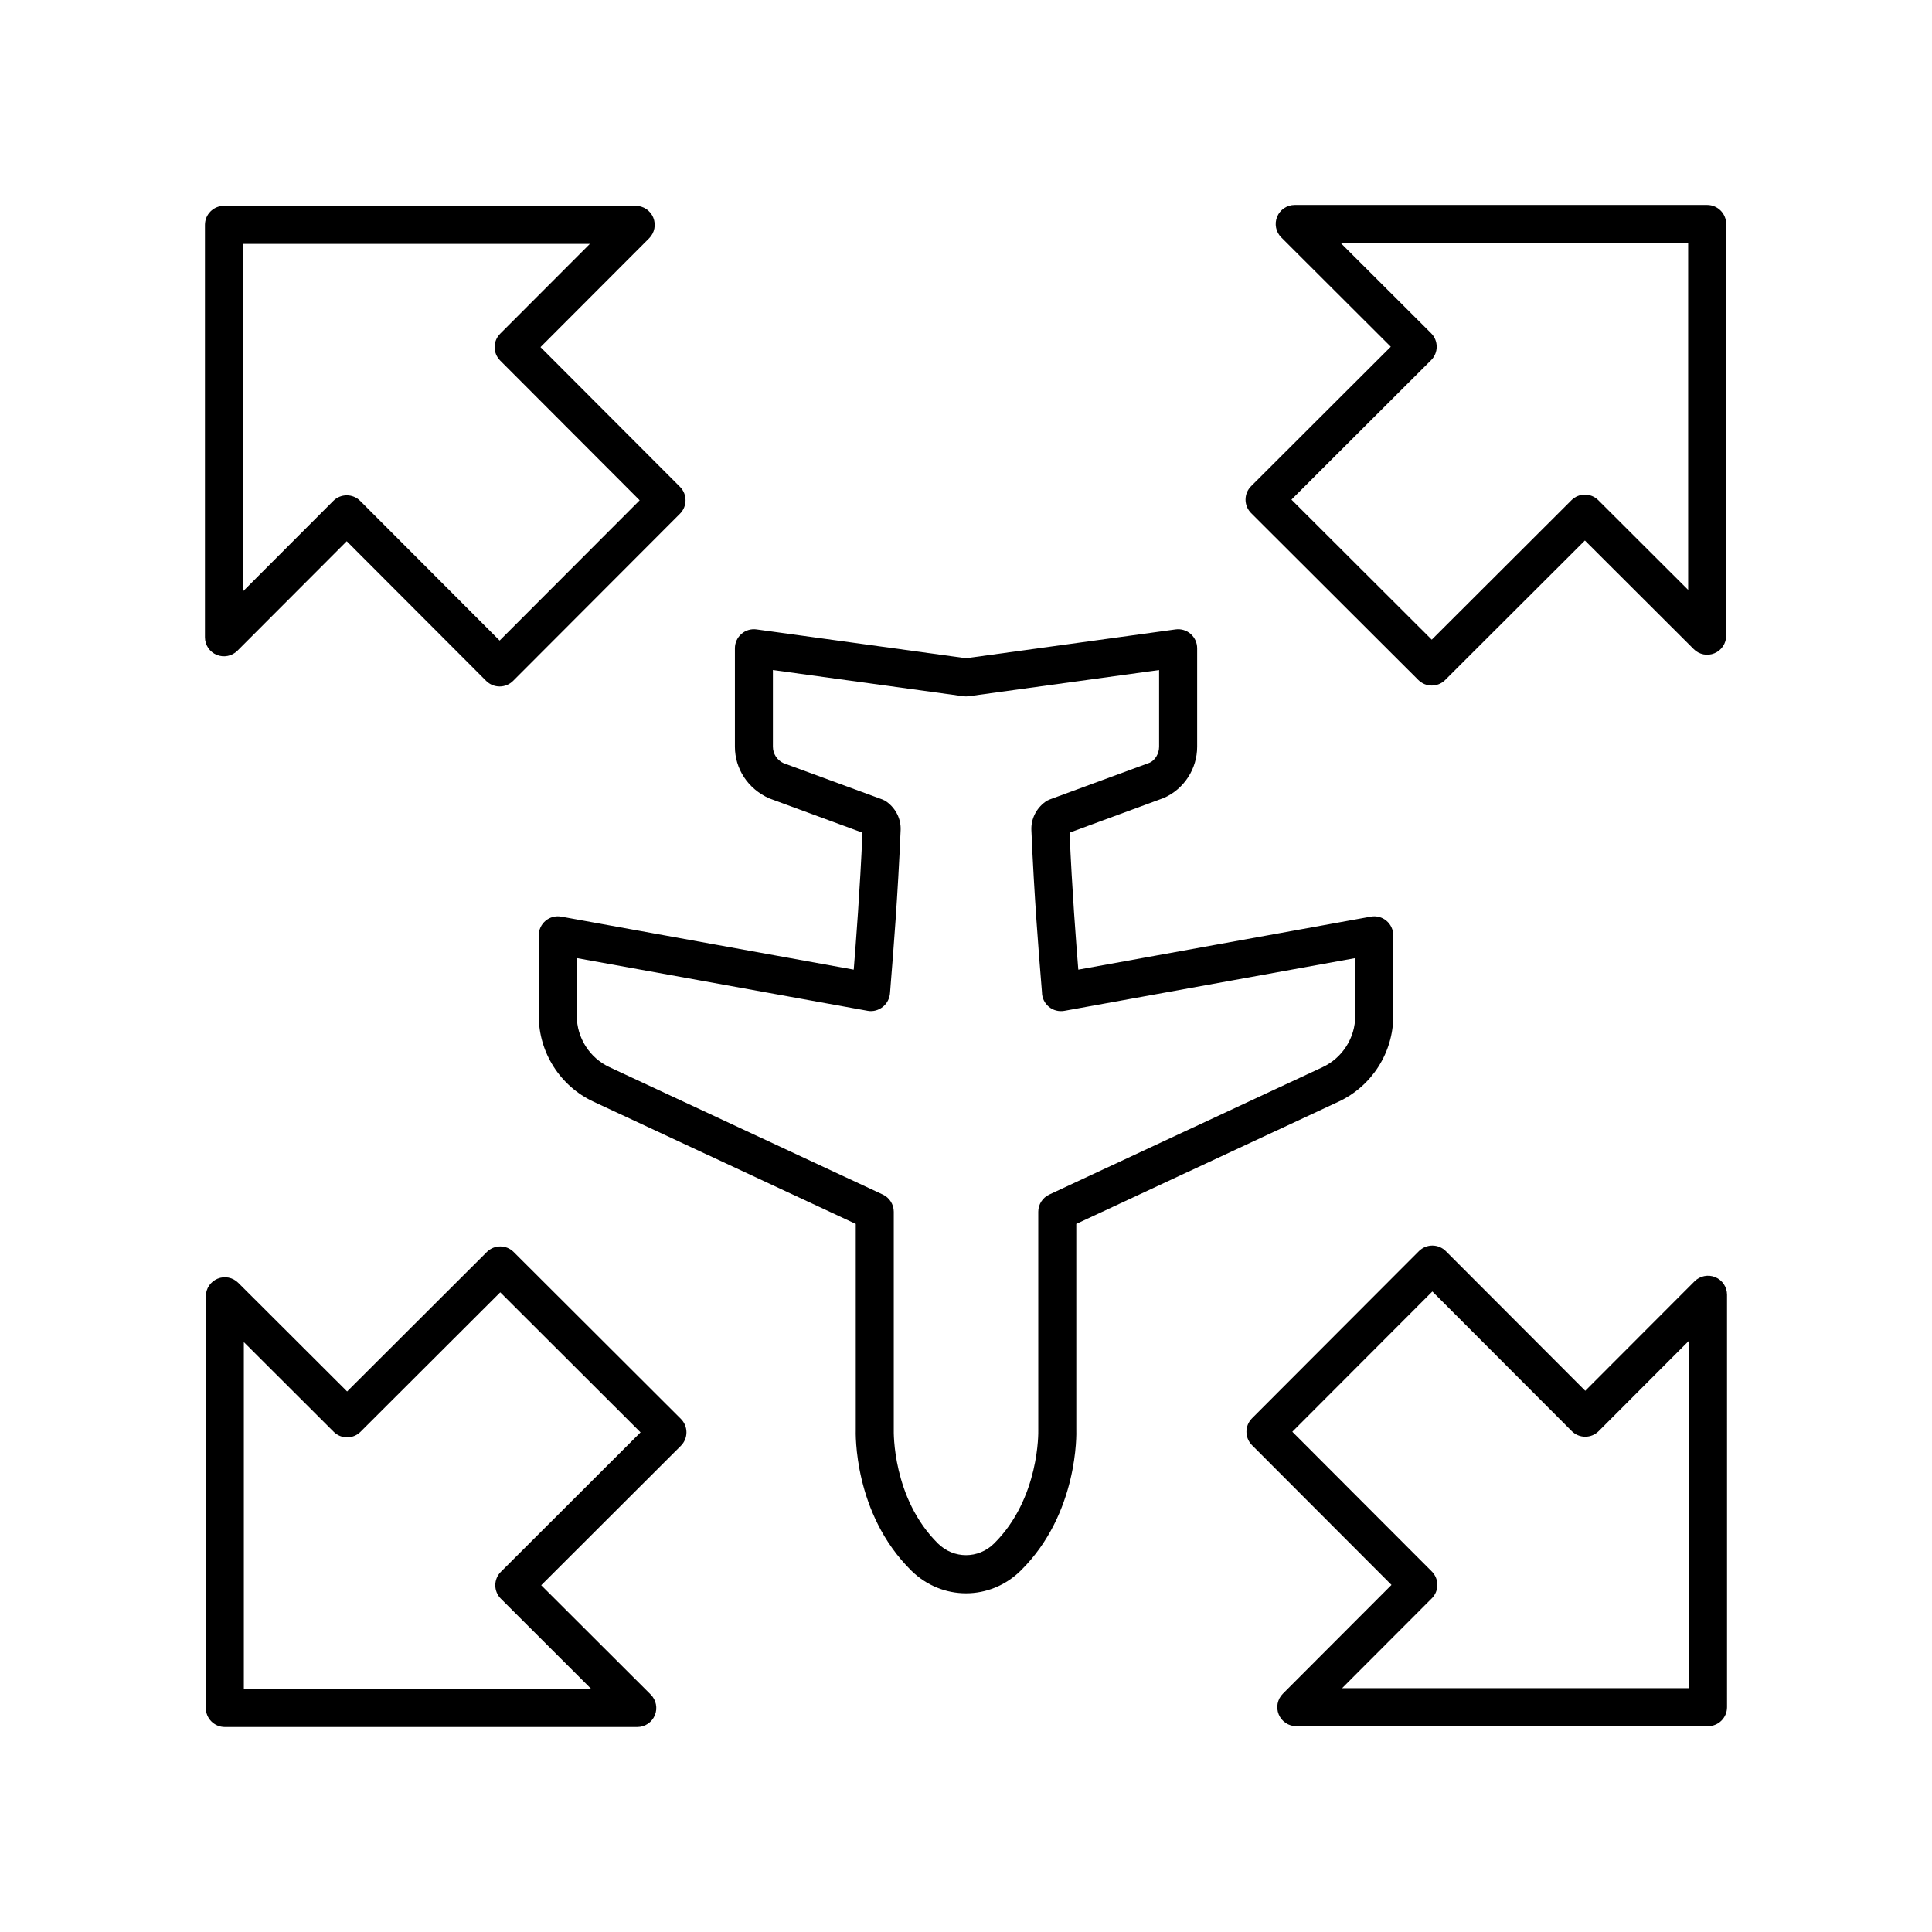 <?xml version="1.0" encoding="UTF-8"?>
<!-- Uploaded to: ICON Repo, www.svgrepo.com, Generator: ICON Repo Mixer Tools -->
<svg fill="#000000" width="800px" height="800px" version="1.1" viewBox="144 144 512 512" xmlns="http://www.w3.org/2000/svg">
 <g>
  <path d="m201.43 317.54c1.875 0.781 4.051 0.348 5.492-1.094l28.969-29.016 36.949 37.012c0.945 0.945 2.231 1.477 3.566 1.477 1.34 0 2.621-0.531 3.566-1.477l44.23-44.305c1.965-1.969 1.965-5.152 0-7.121l-36.965-37.027 28.797-28.844c1.438-1.441 1.863-3.609 1.086-5.492-0.781-1.879-2.617-3.106-4.656-3.106l-109.11 0.004c-2.785 0-5.039 2.254-5.039 5.039v109.3c0 2.035 1.23 3.875 3.113 4.652zm6.965-108.91h91.93l-23.77 23.805c-1.965 1.969-1.965 5.152 0 7.121l36.965 37.027-37.113 37.172-36.949-37.012c-0.945-0.945-2.231-1.477-3.566-1.477-1.34 0-2.621 0.531-3.566 1.477l-23.93 23.969z"/>
  <path d="m280.13 475.79c-1.957-1.965-5.156-1.965-7.113 0l-37.027 36.961-28.848-28.793c-1.434-1.438-3.598-1.871-5.484-1.09-1.883 0.781-3.109 2.617-3.109 4.656l-0.004 109.11c0 2.781 2.254 5.039 5.039 5.039h109.3c2.035 0 3.879-1.227 4.656-3.113 0.781-1.883 0.348-4.051-1.094-5.492l-29.02-28.969 37.012-36.953c0.949-0.945 1.48-2.227 1.48-3.566 0-1.34-0.531-2.621-1.48-3.566zm-3.391 84.75c-0.949 0.945-1.48 2.227-1.48 3.566s0.531 2.621 1.477 3.566l23.969 23.93h-92.082v-91.93l23.809 23.766c1.957 1.965 5.156 1.965 7.113 0l37.027-36.961 37.18 37.113z"/>
  <path d="m601.68 487.12c0-2.039-1.23-3.879-3.113-4.656-1.875-0.781-4.051-0.348-5.492 1.094l-28.969 29.016-36.949-37.012c-0.945-0.945-2.231-1.477-3.566-1.477-1.34 0-2.621 0.531-3.566 1.477l-44.23 44.305c-1.965 1.969-1.965 5.152 0 7.121l36.965 37.027-28.797 28.844c-1.438 1.441-1.863 3.609-1.086 5.492 0.781 1.879 2.617 3.106 4.656 3.106l109.11-0.004c2.785 0 5.039-2.254 5.039-5.039zm-10.074 104.26h-91.934l23.77-23.805c1.965-1.969 1.965-5.152 0-7.121l-36.965-37.027 37.113-37.172 36.949 37.012c0.945 0.945 2.231 1.477 3.566 1.477 1.34 0 2.621-0.531 3.566-1.477l23.93-23.969z"/>
  <path d="m519.87 324.2c0.98 0.98 2.269 1.473 3.559 1.473 1.289 0 2.578-0.492 3.559-1.473l37.027-36.961 28.848 28.793c1.438 1.445 3.606 1.871 5.484 1.09 1.883-0.781 3.109-2.617 3.109-4.656l-0.004-109.11c0-2.781-2.254-5.039-5.039-5.039h-109.3c-2.035 0-3.879 1.227-4.656 3.113-0.781 1.883-0.348 4.051 1.094 5.492l29.02 28.969-37.012 36.953c-0.949 0.945-1.48 2.227-1.48 3.566s0.531 2.621 1.48 3.566zm3.387-84.75c0.949-0.945 1.48-2.227 1.48-3.566 0.004-1.336-0.527-2.617-1.473-3.562l-23.969-23.93h92.082v91.93l-23.809-23.766c-1.957-1.965-5.156-1.965-7.113 0l-37.027 36.961-37.18-37.113z"/>
  <path d="m347.84 355.57 24.723 9.094c-0.66 15.211-1.727 29.008-2.316 36.301l-77.531-14.051c-1.465-0.254-2.981 0.133-4.129 1.09-1.145 0.957-1.812 2.375-1.812 3.867v21.344c0 9.703 5.684 18.625 14.477 22.723l69.531 32.406 0.004 54.395c-0.035 0.902-0.656 22.293 14.699 37.469 4.074 4.023 9.297 6.031 14.52 6.031 5.219 0 10.445-2.012 14.516-6.031 15.355-15.176 14.734-36.566 14.707-37.277l-0.004-54.586 69.531-32.406c8.793-4.098 14.477-13.02 14.477-22.723l-0.004-21.34c0-1.492-0.664-2.91-1.812-3.867-1.141-0.961-2.66-1.359-4.129-1.09l-77.527 14.047c-0.59-7.297-1.656-21.094-2.316-36.301l25.059-9.23c5.32-2.394 8.754-7.711 8.754-13.543v-26.105c0-1.457-0.629-2.84-1.727-3.797-1.098-0.953-2.523-1.391-4-1.191l-55.523 7.641-55.523-7.641c-1.477-0.199-2.902 0.238-4 1.191-1.098 0.957-1.727 2.344-1.727 3.797v26.105c0 5.836 3.434 11.152 9.086 13.68zm0.988-34.004 50.484 6.945c0.461 0.062 0.914 0.062 1.379 0l50.484-6.945v20.328c0 1.875-1.105 3.586-2.484 4.223l-26.465 9.734c-0.449 0.164-0.871 0.391-1.25 0.672-2.402 1.766-3.766 4.547-3.652 7.449 0.727 17.426 2.008 33.141 2.555 39.855 0.145 1.746 0.234 2.863 0.25 3.094 0 1.492 0.664 2.91 1.812 3.867 1.141 0.961 2.652 1.355 4.129 1.09l77.082-13.969v15.312c0 5.805-3.398 11.141-8.66 13.59l-72.438 33.762c-1.77 0.828-2.906 2.609-2.906 4.566l0.004 57.969c0.004 0.176 0.422 17.941-11.719 29.938-4.164 4.117-10.695 4.117-14.859 0-12.145-11.996-11.723-29.758-11.715-30.109v-57.805c0-1.957-1.137-3.738-2.906-4.566l-72.438-33.762c-5.258-2.453-8.66-7.785-8.66-13.59v-15.312l77.082 13.969c1.461 0.273 2.906-0.156 4.043-1.066 1.137-0.906 1.824-2.309 1.895-3.758 0.016-0.363 0.109-1.48 0.25-3.227 0.547-6.715 1.824-22.43 2.555-39.871 0.113-2.887-1.25-5.668-3.652-7.434-0.379-0.281-0.801-0.508-1.25-0.672l-26.129-9.598c-1.711-0.773-2.82-2.481-2.82-4.356z"/>
 </g>
</svg>